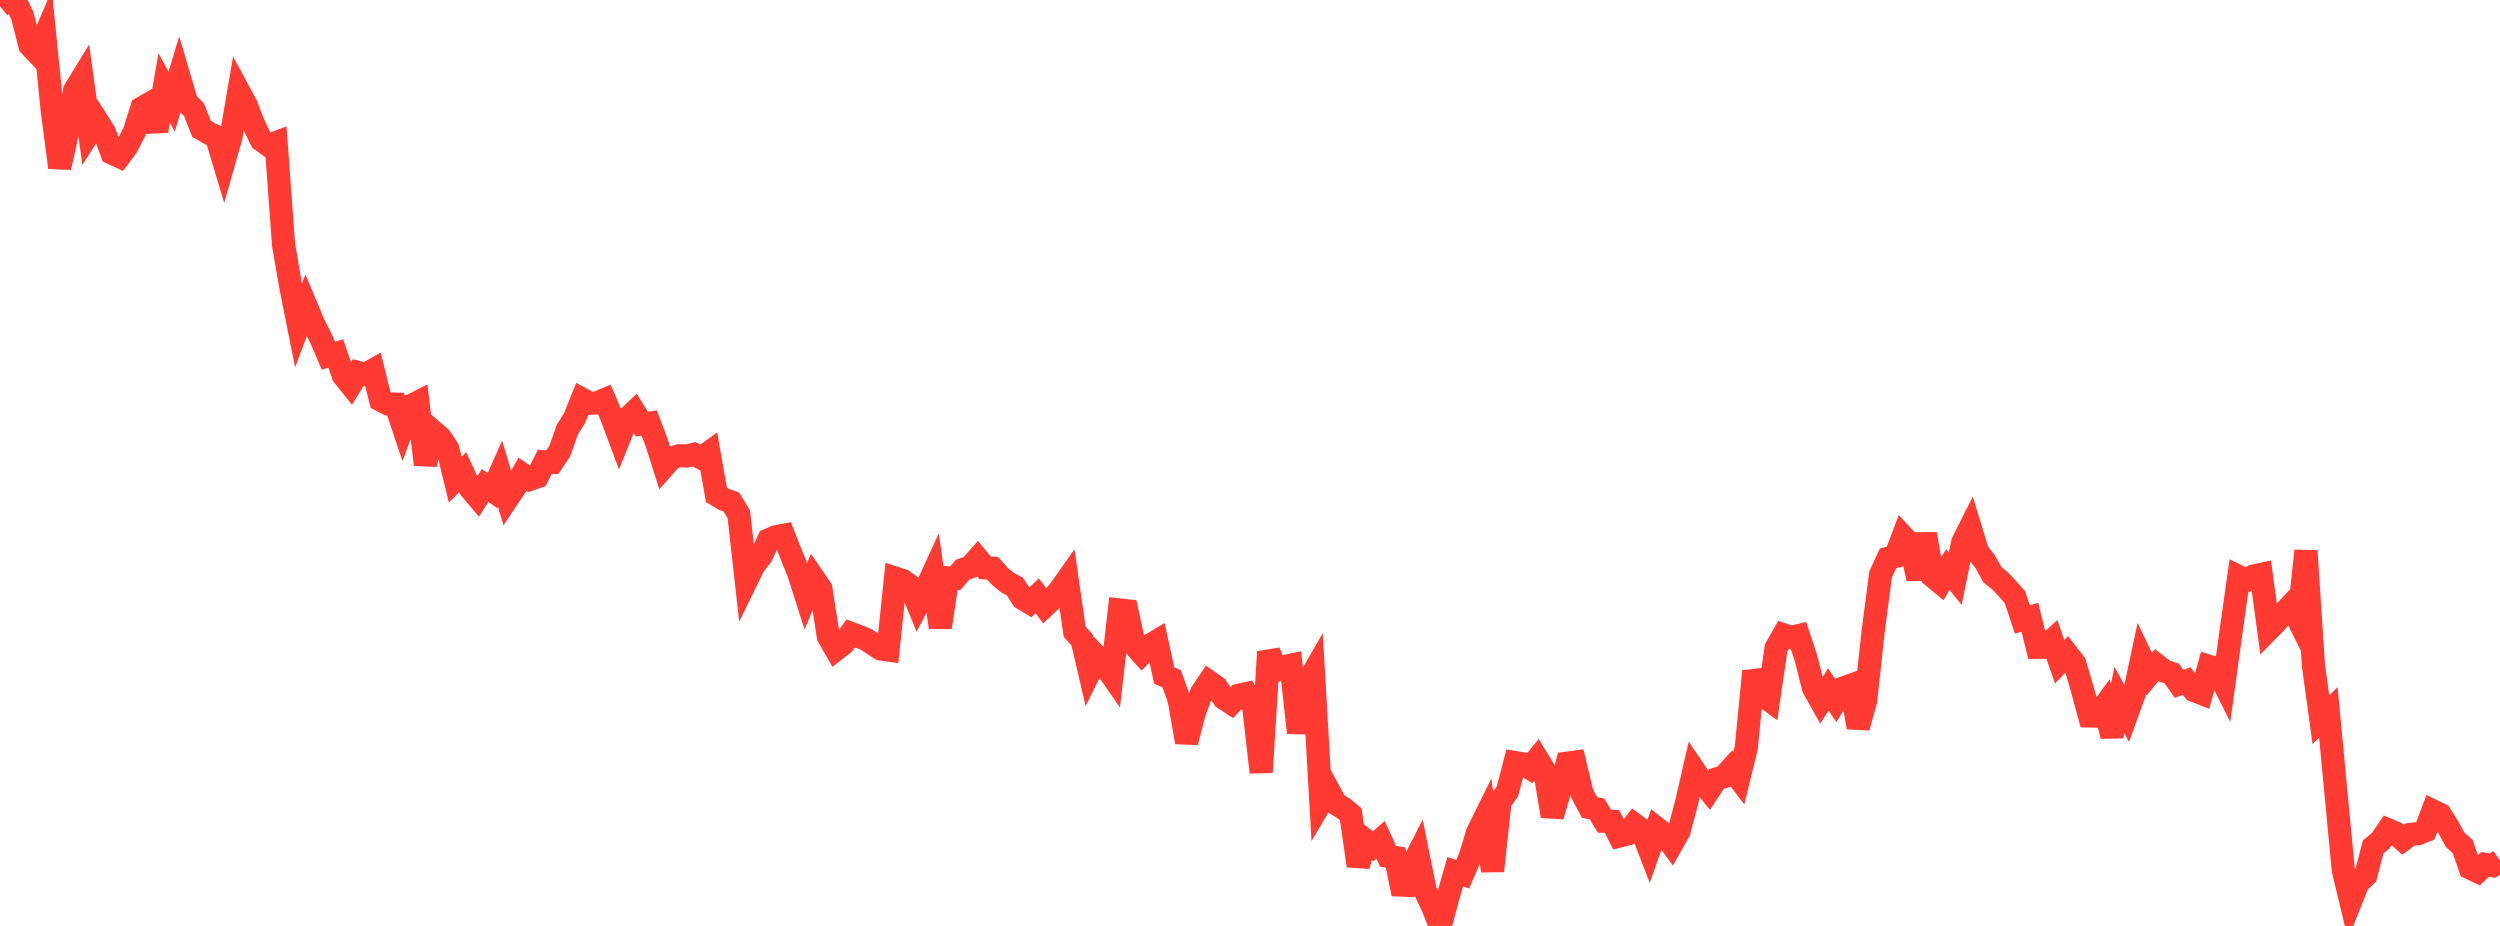 <?xml version="1.0" standalone="no"?>
<!DOCTYPE svg PUBLIC "-//W3C//DTD SVG 1.1//EN" "http://www.w3.org/Graphics/SVG/1.1/DTD/svg11.dtd">

<svg width="135" height="50" viewBox="0 0 135 50" preserveAspectRatio="none" 
  xmlns="http://www.w3.org/2000/svg"
  xmlns:xlink="http://www.w3.org/1999/xlink">


<polyline points="0.0, 0.343 0.403, 0.01 0.806, 0.0 1.209, 0.851 1.612, 2.449 2.015, 2.872 2.418, 1.937 2.821, 5.966 3.224, 9.045 3.627, 7.226 4.03, 4.879 4.433, 4.22 4.836, 7.141 5.239, 6.513 5.642, 7.151 6.045, 8.268 6.448, 8.452 6.851, 7.908 7.254, 7.112 7.657, 5.839 8.06, 5.607 8.463, 7.069 8.866, 4.752 9.269, 5.493 9.672, 4.15 10.075, 5.516 10.478, 5.932 10.881, 6.957 11.284, 7.193 11.687, 7.383 12.09, 8.726 12.493, 7.298 12.896, 4.943 13.299, 5.691 13.701, 6.726 14.104, 7.559 14.507, 7.852 14.91, 7.702 15.313, 13.232 15.716, 15.552 16.119, 17.575 16.522, 16.508 16.925, 17.476 17.328, 18.267 17.731, 19.207 18.134, 19.09 18.537, 20.272 18.94, 20.775 19.343, 20.115 19.746, 20.217 20.149, 19.988 20.552, 21.602 20.955, 21.812 21.358, 21.823 21.761, 23.021 22.164, 21.922 22.567, 21.718 22.97, 25.082 23.373, 23.285 23.776, 23.635 24.179, 24.235 24.582, 25.904 24.985, 25.499 25.388, 26.373 25.791, 26.849 26.194, 26.215 26.597, 26.498 27.0, 25.589 27.403, 26.921 27.806, 26.321 28.209, 25.61 28.612, 25.884 29.015, 25.746 29.418, 24.936 29.821, 24.961 30.224, 24.368 30.627, 23.225 31.03, 22.564 31.433, 21.56 31.836, 21.781 32.239, 21.756 32.642, 21.587 33.045, 22.545 33.448, 23.626 33.851, 22.627 34.254, 22.242 34.657, 22.9 35.06, 22.848 35.463, 23.917 35.866, 25.183 36.269, 24.728 36.672, 24.611 37.075, 24.625 37.478, 24.53 37.881, 24.734 38.284, 24.442 38.687, 26.722 39.09, 26.965 39.493, 27.11 39.896, 27.776 40.299, 31.365 40.701, 30.54 41.104, 30.021 41.507, 29.15 41.91, 28.984 42.313, 28.906 42.716, 29.923 43.119, 30.916 43.522, 32.178 43.925, 31.207 44.328, 31.801 44.731, 34.37 45.134, 35.075 45.537, 34.759 45.94, 34.201 46.343, 34.355 46.746, 34.517 47.149, 34.777 47.552, 35.038 47.955, 35.097 48.358, 31.224 48.761, 31.354 49.164, 31.652 49.567, 32.638 49.97, 31.877 50.373, 31 50.776, 33.875 51.179, 31.197 51.582, 31.226 51.985, 30.758 52.388, 30.624 52.791, 30.171 53.194, 30.663 53.597, 30.683 54.0, 31.126 54.403, 31.46 54.806, 31.672 55.209, 32.307 55.612, 32.551 56.015, 32.172 56.418, 32.726 56.821, 32.345 57.224, 31.877 57.627, 31.304 58.03, 34.112 58.433, 34.559 58.836, 36.289 59.239, 35.476 59.642, 35.904 60.045, 36.485 60.448, 32.936 60.851, 32.982 61.254, 34.847 61.657, 35.293 62.06, 34.865 62.463, 34.626 62.866, 36.472 63.269, 36.652 63.672, 37.77 64.075, 40.081 64.478, 38.522 64.881, 37.418 65.284, 36.818 65.687, 37.102 66.09, 37.707 66.493, 37.97 66.896, 37.546 67.299, 37.459 67.701, 38.184 68.104, 41.703 68.507, 35.198 68.91, 36.195 69.313, 36.003 69.716, 35.92 70.119, 39.569 70.522, 37.006 70.925, 36.309 71.328, 43.333 71.731, 42.651 72.134, 43.394 72.537, 43.642 72.94, 43.972 73.343, 46.75 73.746, 45.382 74.149, 45.7 74.552, 45.353 74.955, 46.239 75.358, 46.307 75.761, 48.271 76.164, 46.923 76.567, 46.134 76.97, 48.135 77.373, 48.986 77.776, 50.0 78.179, 48.477 78.582, 47.076 78.985, 47.207 79.388, 46.274 79.791, 44.95 80.194, 44.134 80.597, 47.03 81.0, 43.299 81.403, 42.731 81.806, 41.177 82.209, 41.242 82.612, 41.48 83.015, 40.985 83.418, 41.644 83.821, 44.07 84.224, 42.715 84.627, 41.211 85.03, 41.156 85.433, 42.852 85.836, 43.605 86.239, 43.682 86.642, 44.349 87.045, 44.356 87.448, 45.145 87.851, 45.041 88.254, 44.52 88.657, 44.819 89.06, 45.871 89.463, 44.726 89.866, 45.041 90.269, 45.59 90.672, 44.871 91.075, 43.342 91.478, 41.587 91.881, 42.182 92.284, 42.677 92.687, 42.065 93.09, 41.942 93.493, 41.496 93.896, 42.023 94.299, 40.375 94.701, 36.249 95.104, 37.485 95.507, 37.779 95.91, 34.989 96.313, 34.283 96.716, 34.417 97.119, 34.323 97.522, 35.532 97.925, 37.138 98.328, 37.86 98.731, 37.232 99.134, 37.831 99.537, 37.154 99.94, 37.009 100.343, 39.278 100.746, 37.831 101.149, 34.105 101.552, 31.02 101.955, 30.148 102.358, 30.05 102.761, 28.979 103.164, 29.415 103.567, 31.254 103.97, 28.839 104.373, 31.126 104.776, 31.46 105.179, 30.751 105.582, 31.247 105.985, 29.29 106.388, 28.488 106.791, 29.812 107.194, 30.323 107.597, 31.045 108.0, 31.364 108.403, 31.79 108.806, 32.247 109.209, 33.448 109.612, 33.332 110.015, 34.955 110.418, 34.952 110.821, 34.582 111.224, 35.734 111.627, 35.308 112.03, 35.824 112.433, 37.169 112.836, 38.664 113.239, 38.672 113.642, 38.119 114.045, 39.747 114.448, 37.807 114.851, 38.548 115.254, 37.439 115.657, 35.56 116.06, 36.403 116.463, 35.918 116.866, 36.236 117.269, 36.363 117.672, 36.93 118.075, 36.777 118.478, 37.285 118.881, 37.443 119.284, 35.985 119.687, 36.112 120.09, 36.91 120.493, 33.984 120.896, 31.139 121.299, 31.337 121.701, 31.103 122.104, 31.018 122.507, 33.995 122.91, 33.586 123.313, 33.11 123.716, 32.682 124.119, 33.486 124.522, 29.746 124.925, 35.929 125.328, 38.866 125.731, 38.471 126.134, 42.728 126.537, 46.982 126.94, 48.658 127.343, 47.654 127.746, 47.282 128.149, 45.738 128.552, 45.403 128.955, 44.812 129.358, 44.981 129.761, 45.349 130.164, 45.057 130.567, 45.017 130.97, 44.859 131.373, 43.79 131.776, 43.984 132.179, 44.624 132.582, 45.356 132.985, 45.713 133.388, 46.876 133.791, 47.064 134.194, 46.677 134.597, 46.746 135.0, 46.461" fill="none" stroke="#ff3a33" stroke-width="1.25"/>

</svg>